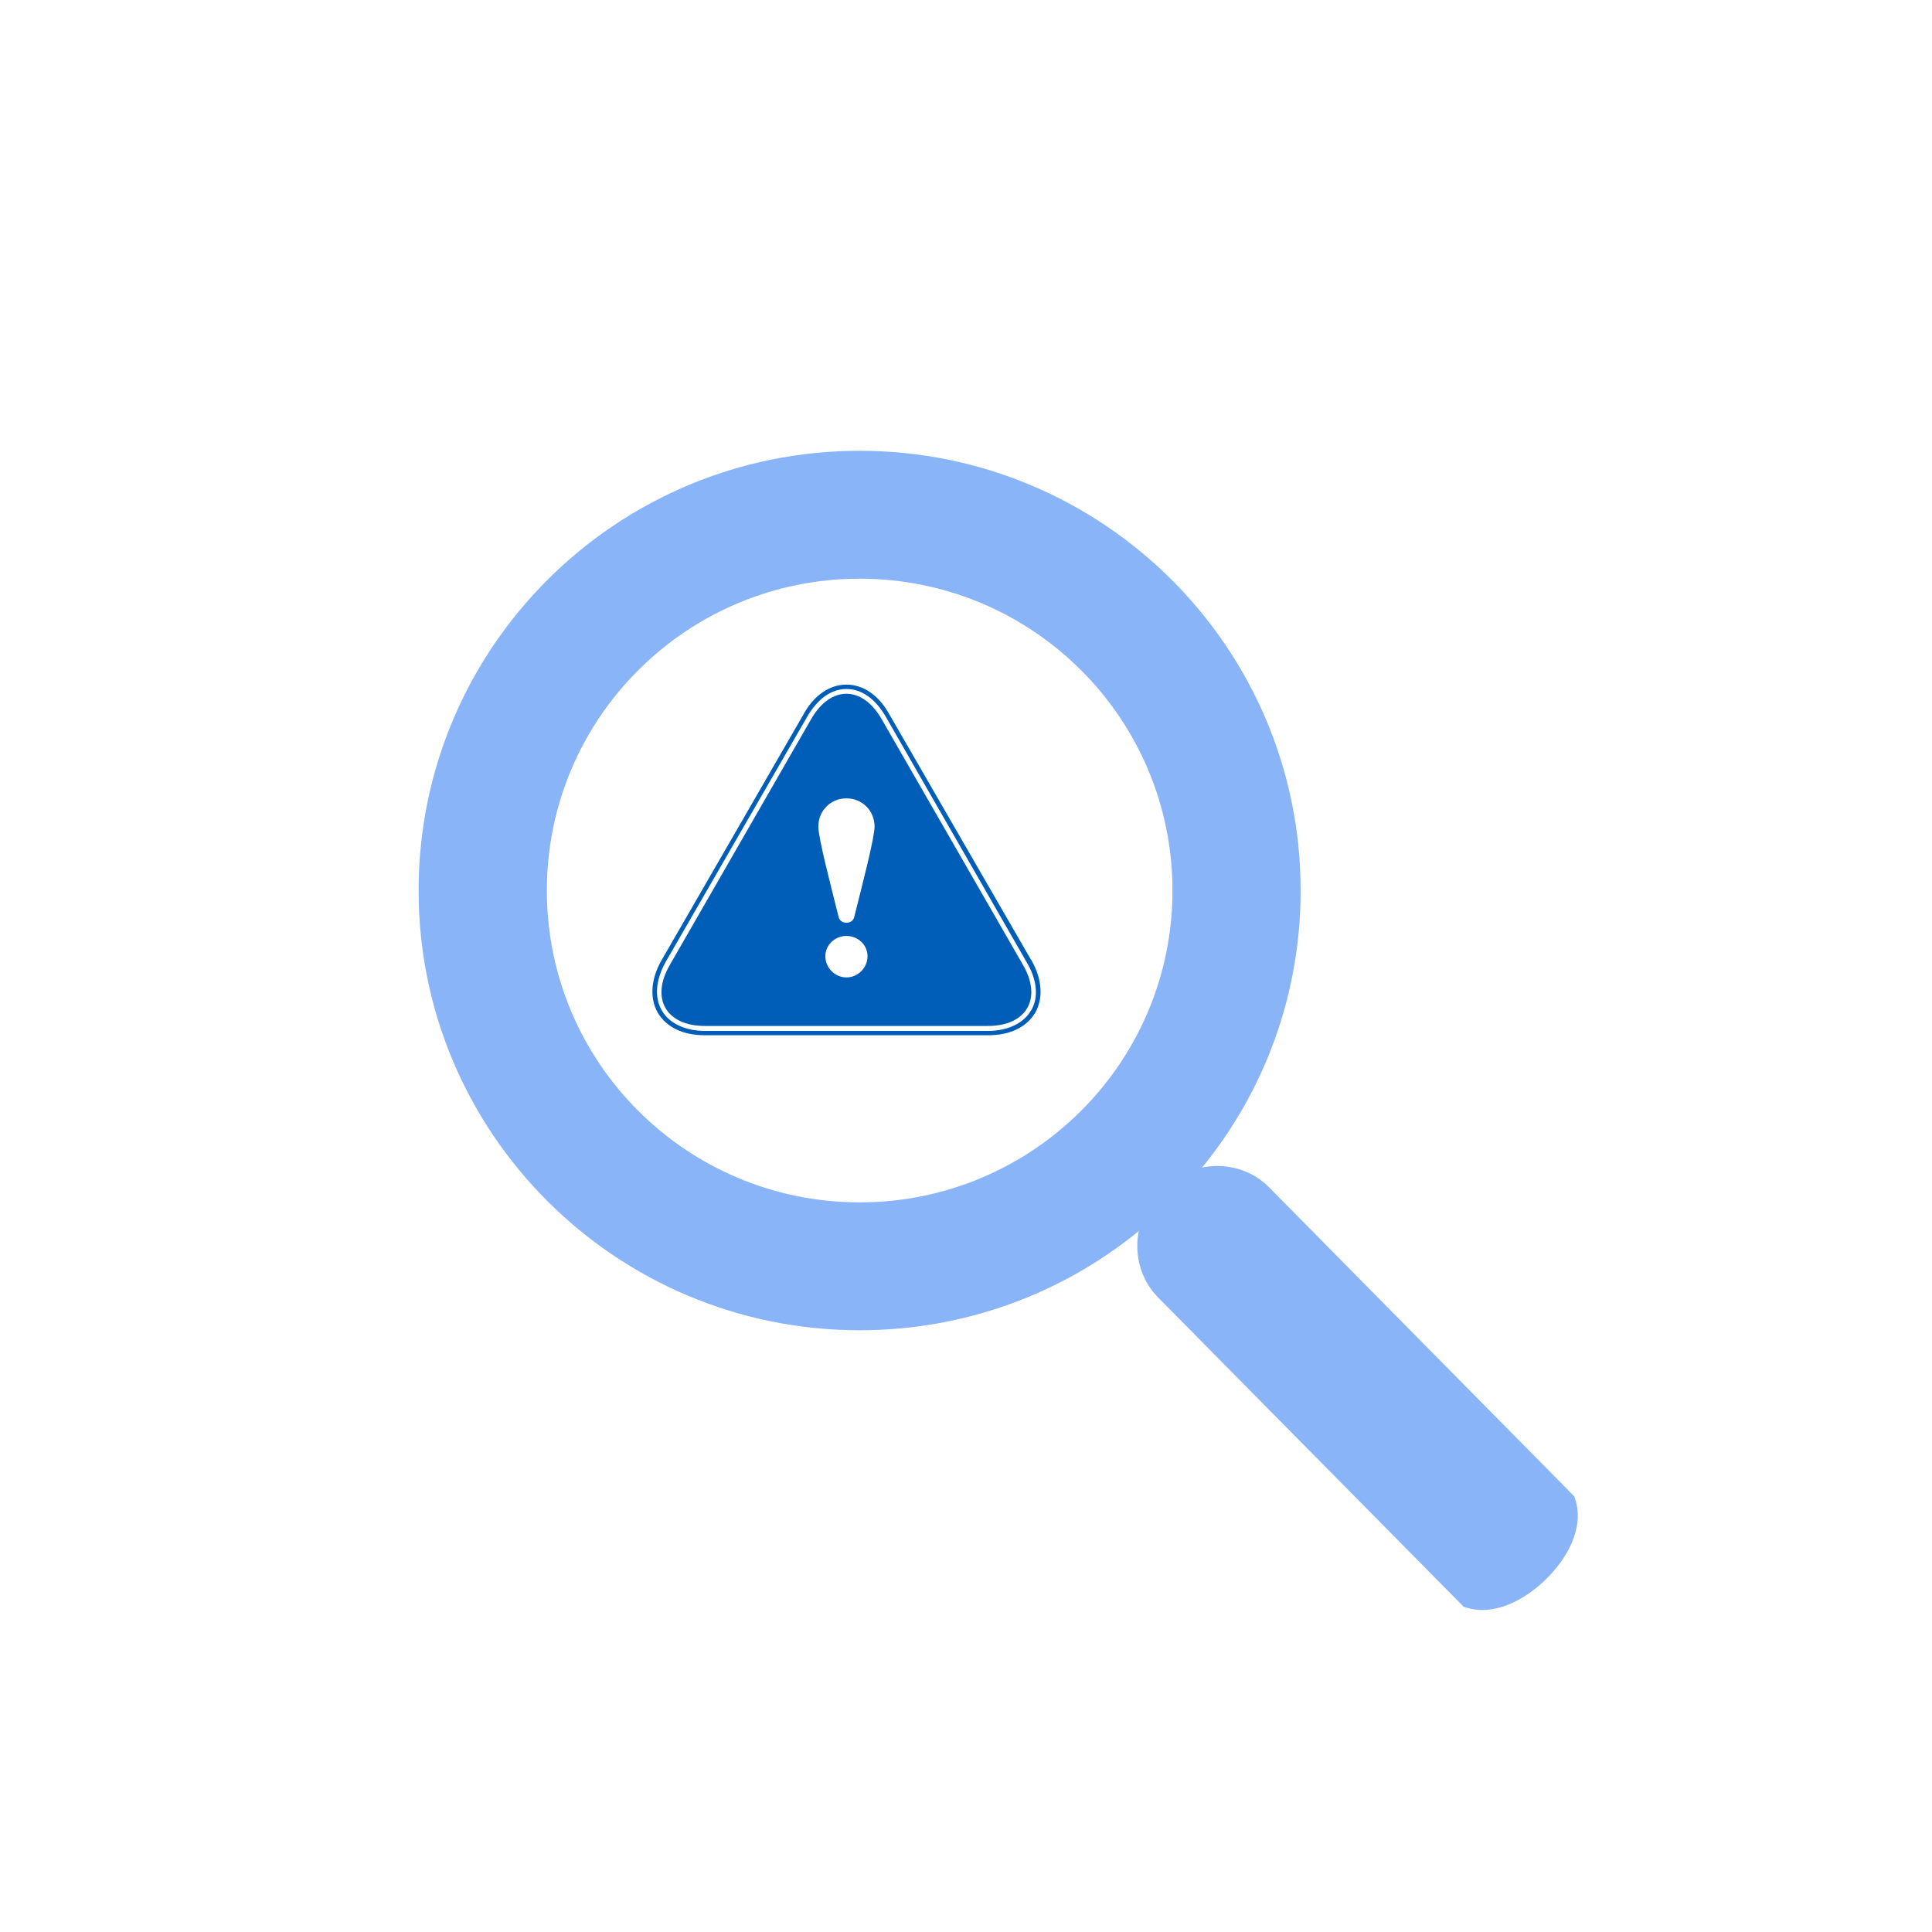 <svg width="60" height="60" viewBox="0 0 60 60" fill="none" xmlns="http://www.w3.org/2000/svg">
<path d="M48.926 46.586L48.89 46.47L39.417 36.878C38.978 36.432 38.379 36.197 37.738 36.212C37.599 36.217 37.463 36.233 37.332 36.258C39.248 33.914 40.392 30.921 40.392 27.656C40.392 20.113 34.259 14 26.695 14C19.13 14 13 20.113 13 27.656C13 35.2 19.133 41.312 26.697 41.312C29.986 41.312 33.005 40.158 35.365 38.232C35.221 38.96 35.419 39.735 35.959 40.287L45.37 49.812L45.46 49.904L45.589 49.938C45.735 49.982 45.887 50 46.036 50C46.807 50 47.584 49.496 48.098 48.957C48.844 48.184 49.152 47.299 48.929 46.583L48.926 46.586ZM26.697 17.972C32.063 17.972 36.412 22.305 36.412 27.656C36.412 33.007 32.061 37.341 26.697 37.341C21.334 37.341 16.983 33.007 16.983 27.656C16.983 22.305 21.334 17.972 26.697 17.972Z" fill="#8AB4F8"/>
<path fill-rule="evenodd" clip-rule="evenodd" d="M31.773 29.972L27.377 22.327C26.776 21.285 25.794 21.285 25.194 22.327L20.799 29.972C20.198 31.014 20.689 31.862 21.891 31.862H30.681C31.881 31.862 32.372 31.012 31.773 29.972ZM26.287 30.355C25.931 30.355 25.632 30.054 25.632 29.698C25.632 29.343 25.931 29.067 26.287 29.067C26.642 29.067 26.942 29.341 26.942 29.698C26.942 30.055 26.642 30.355 26.287 30.355ZM26.532 28.465C26.505 28.602 26.396 28.656 26.287 28.656C26.177 28.656 26.069 28.602 26.041 28.465C25.795 27.479 25.414 26.026 25.414 25.67C25.414 25.177 25.795 24.794 26.287 24.794C26.778 24.794 27.16 25.177 27.16 25.67C27.16 26.026 26.778 27.479 26.532 28.465Z" fill="#005EB8"/>
<path fill-rule="evenodd" clip-rule="evenodd" d="M32.015 29.799L27.623 22.191C27.295 21.588 26.804 21.261 26.287 21.261C25.769 21.261 25.278 21.588 24.95 22.191L20.558 29.799C20.203 30.402 20.177 31.003 20.422 31.441C20.696 31.906 21.213 32.151 21.896 32.151H30.681C31.362 32.151 31.881 31.906 32.155 31.441C32.4 31.003 32.372 30.401 32.019 29.799H32.015ZM32.015 31.387C31.797 31.77 31.306 32.016 30.679 32.016H21.895C21.267 32.016 20.776 31.77 20.558 31.387C20.312 30.976 20.367 30.428 20.668 29.881L25.06 22.273C25.388 21.698 25.823 21.397 26.288 21.397C26.754 21.397 27.189 21.698 27.517 22.273L31.883 29.881C32.21 30.428 32.264 30.976 32.019 31.387H32.015Z" fill="#005EB8"/>
</svg>
